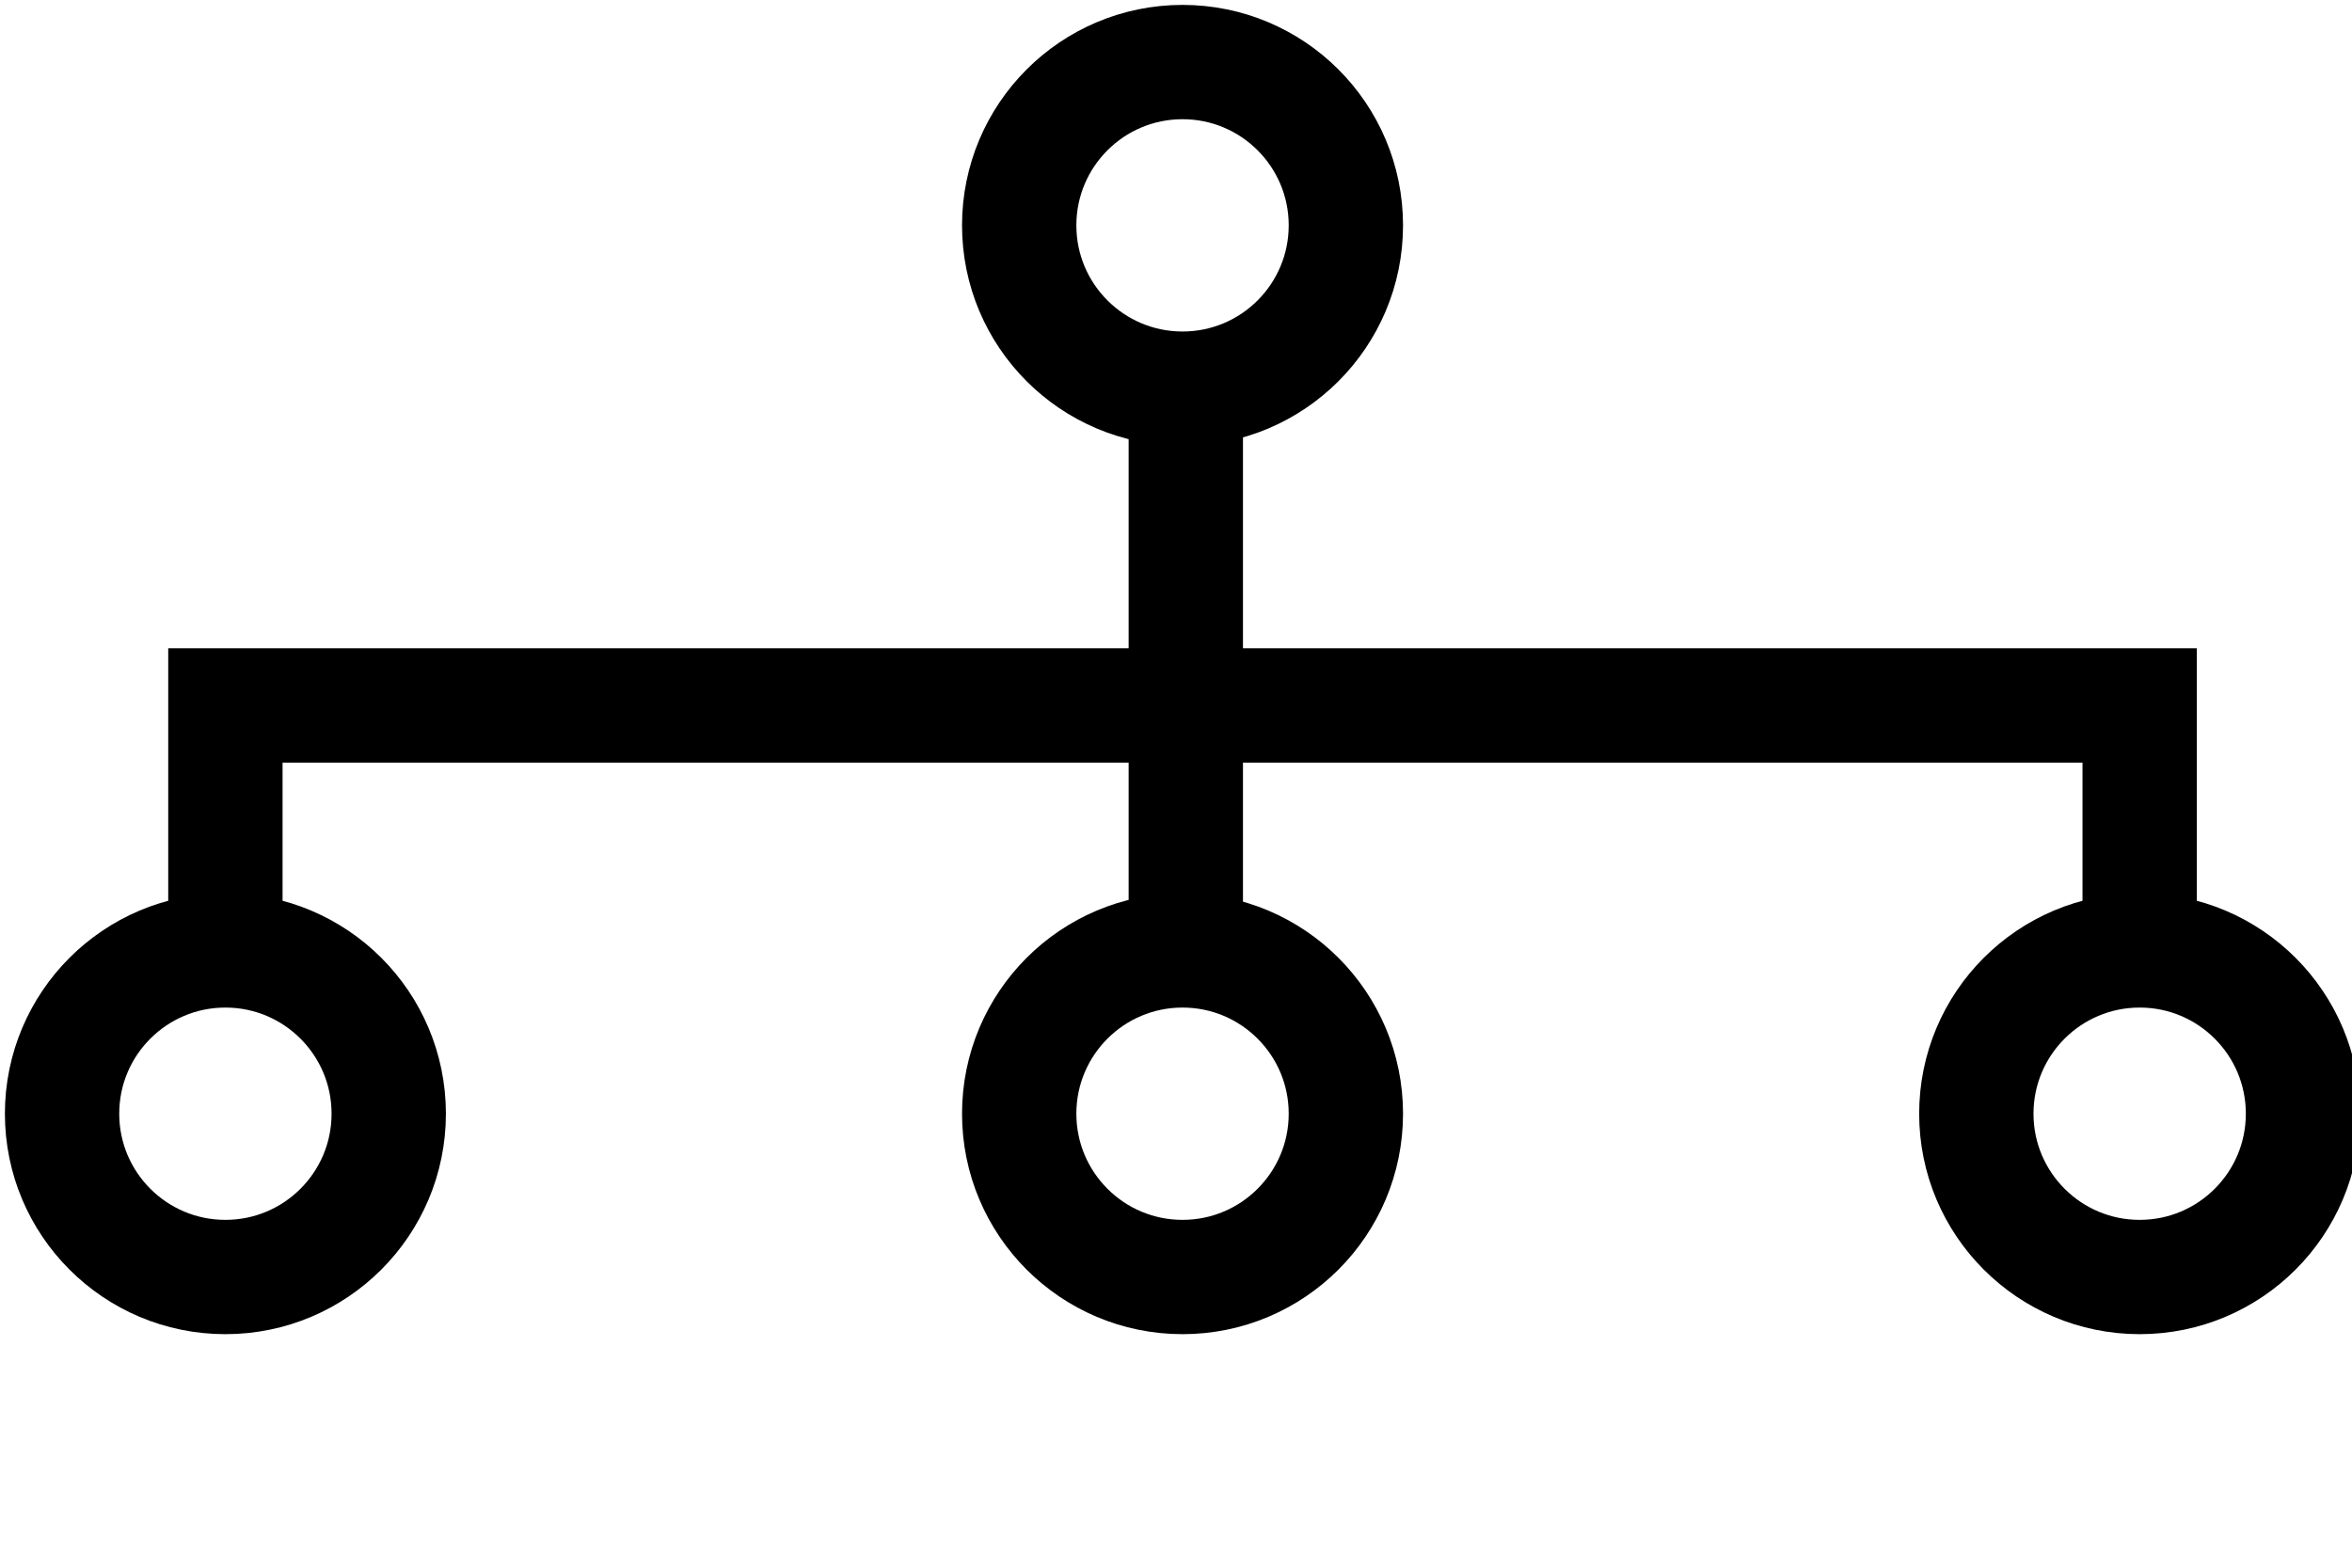 <?xml version="1.0" encoding="utf-8"?>
<!-- Generator: Adobe Illustrator 24.2.1, SVG Export Plug-In . SVG Version: 6.00 Build 0)  -->
<svg version="1.1" id="Layer_1" xmlns="http://www.w3.org/2000/svg" xmlns:xlink="http://www.w3.org/1999/xlink" x="0px" y="0px"
	 viewBox="0 0 72 48" style="enable-background:new 0 0 72 48;" xml:space="preserve">
<style type="text/css">
	.st0{fill:none;stroke:#000000;stroke-width:3.5;stroke-miterlimit:10;}
</style>
<circle class="st0" cx="36.2" cy="6.9" r="5"/>
<circle class="st0" cx="36.2" cy="34.1" r="5"/>
<circle class="st0" cx="6.9" cy="34.1" r="5"/>
<circle class="st0" cx="65.5" cy="34.1" r="5"/>
<polyline class="st0" points="6.9,28.6 6.9,21.6 65.5,21.6 65.5,29.1 "/>
<line class="st0" x1="36.3" y1="29.1" x2="36.3" y2="11.9"/>
</svg>
